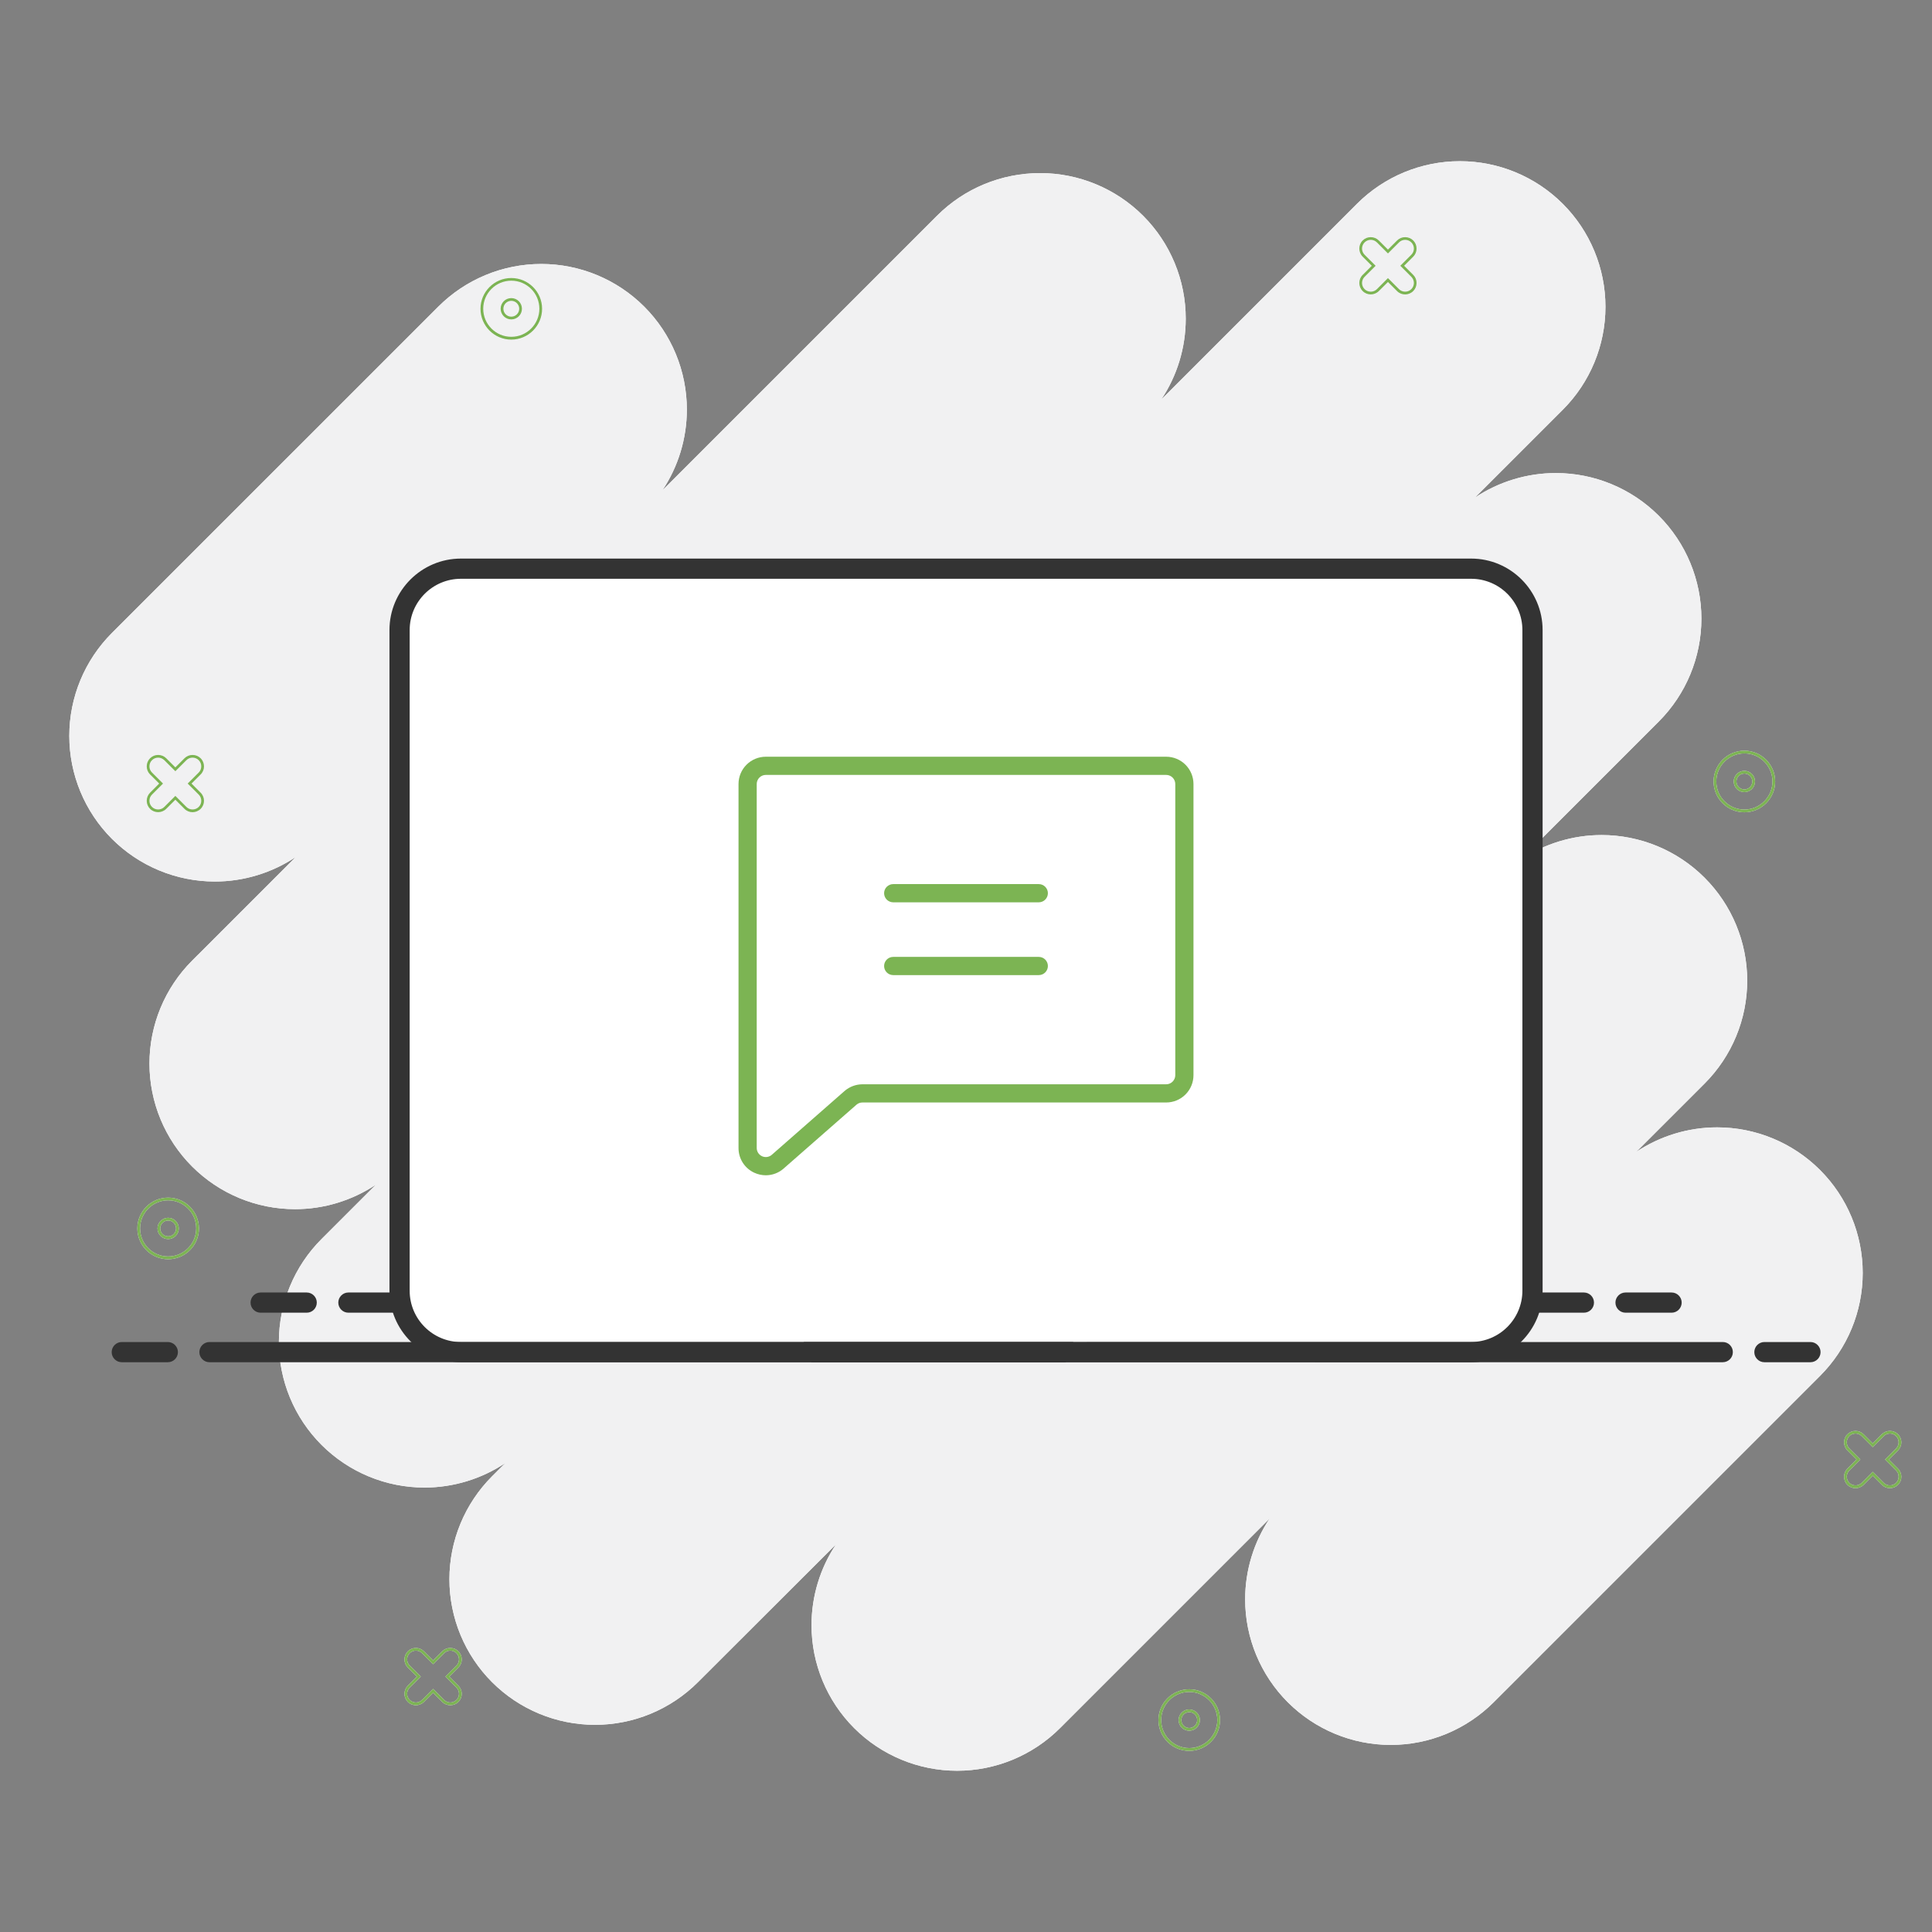 <svg xmlns="http://www.w3.org/2000/svg" width="186" height="186" viewBox="0 0 186 186" fill="none"><rect x="0" y="0" width="186" height="186" fill="#808080" stroke="none"/><path d="M10.778 80.761C13.406 83.39 16.971 84.867 20.688 84.867C23.479 84.867 26.187 84.031 28.474 82.507L18.495 92.485C15.867 95.113 14.389 98.678 14.389 102.395C14.389 106.111 15.867 109.676 18.495 112.304C21.124 114.933 24.688 116.41 28.405 116.41C31.197 116.41 33.904 115.574 36.191 114.05L30.955 119.286C28.326 121.915 26.849 125.479 26.849 129.196C26.849 132.913 28.326 136.477 30.955 139.106C33.584 141.734 37.148 143.212 40.865 143.212C43.656 143.212 46.364 142.376 48.651 140.851L47.373 142.129C44.745 144.757 43.267 148.322 43.267 152.038C43.267 155.755 44.745 159.32 47.373 161.948C50.002 164.577 53.566 166.054 57.283 166.054C61 166.054 64.564 164.577 67.193 161.948L80.488 148.674C78.959 150.961 78.128 153.668 78.128 156.46C78.128 160.177 79.605 163.741 82.234 166.37C84.862 168.998 88.427 170.475 92.144 170.475C95.86 170.475 99.425 168.998 102.053 166.37L122.236 146.187C120.706 148.474 119.875 151.181 119.875 153.973C119.875 157.69 121.353 161.254 123.981 163.883C126.61 166.511 130.174 167.989 133.891 167.989C137.608 167.989 141.172 166.511 143.801 163.883L175.223 132.461C177.852 129.832 179.329 126.268 179.329 122.551C179.329 118.834 177.852 115.269 175.223 112.641C172.595 110.012 169.03 108.535 165.313 108.535C162.522 108.535 159.814 109.371 157.527 110.895L164.104 104.319C166.733 101.69 168.21 98.126 168.21 94.409C168.21 90.692 166.733 87.128 164.104 84.499C161.476 81.87 157.911 80.393 154.194 80.393C151.403 80.393 148.695 81.229 146.408 82.754L159.693 69.469C162.322 66.84 163.799 63.276 163.799 59.559C163.799 55.842 162.322 52.278 159.693 49.649C157.065 47.02 153.5 45.543 149.784 45.543C146.992 45.543 144.285 46.379 141.998 47.904L150.457 39.445C153.085 36.816 154.562 33.252 154.562 29.535C154.562 25.818 153.085 22.254 150.457 19.625C147.828 16.997 144.264 15.519 140.547 15.519C136.83 15.519 133.265 16.997 130.637 19.625L111.795 38.467C113.325 36.18 114.155 33.473 114.155 30.681C114.155 26.964 112.678 23.4 110.05 20.771C107.421 18.143 103.857 16.665 100.14 16.665C96.407 16.665 92.843 18.137 90.214 20.766L63.765 47.215C65.295 44.928 66.126 42.221 66.126 39.429C66.126 35.712 64.648 32.148 62.02 29.519C59.391 26.891 55.827 25.413 52.11 25.413C48.393 25.413 44.829 26.891 42.2 29.519L10.778 60.936C8.149 63.565 6.672 67.129 6.672 70.846C6.672 74.563 8.149 78.133 10.778 80.761Z" fill="white"></path><path d="M181.948 143.269C181.653 143.269 181.375 143.154 181.17 142.949L180.292 142.071L179.414 142.949C178.983 143.38 178.283 143.38 177.857 142.949C177.426 142.518 177.426 141.818 177.857 141.393L178.735 140.515L177.857 139.637C177.426 139.206 177.426 138.506 177.857 138.081C178.068 137.87 178.341 137.76 178.636 137.76C178.93 137.76 179.209 137.876 179.414 138.081L180.292 138.959L181.17 138.081C181.38 137.87 181.653 137.76 181.948 137.76C182.242 137.76 182.521 137.876 182.726 138.081C183.157 138.512 183.157 139.211 182.726 139.637L181.848 140.515L182.726 141.393C183.157 141.824 183.157 142.523 182.726 142.949C182.521 143.154 182.242 143.269 181.948 143.269ZM180.292 141.698L181.354 142.759C181.679 143.085 182.216 143.085 182.542 142.759C182.868 142.434 182.868 141.897 182.542 141.571L181.48 140.509L182.542 139.447C182.868 139.122 182.868 138.585 182.542 138.259C182.384 138.102 182.174 138.012 181.948 138.012C181.722 138.012 181.511 138.102 181.354 138.259L180.292 139.321L179.23 138.259C179.072 138.102 178.862 138.012 178.636 138.012C178.409 138.012 178.199 138.102 178.042 138.259C177.716 138.585 177.716 139.122 178.042 139.447L179.103 140.509L178.042 141.571C177.716 141.897 177.716 142.434 178.042 142.759C178.367 143.085 178.904 143.085 179.23 142.759L180.292 141.698Z" fill="white"></path><path d="M43.351 164.167C43.067 164.167 42.789 164.062 42.573 163.846L41.695 162.968L40.817 163.846C40.386 164.277 39.687 164.277 39.261 163.846C39.051 163.636 38.94 163.363 38.94 163.068C38.94 162.774 39.056 162.495 39.261 162.29L40.139 161.412L39.261 160.534C39.051 160.324 38.94 160.051 38.94 159.756C38.94 159.462 39.056 159.183 39.261 158.978C39.471 158.768 39.745 158.657 40.039 158.657C40.334 158.657 40.612 158.773 40.817 158.978L41.695 159.856L42.573 158.978C42.783 158.768 43.057 158.657 43.351 158.657C43.646 158.657 43.924 158.773 44.129 158.978C44.56 159.409 44.56 160.108 44.129 160.534L43.251 161.412L44.129 162.29C44.56 162.721 44.56 163.42 44.129 163.846C43.919 164.057 43.635 164.167 43.351 164.167ZM41.695 162.595L42.757 163.657C43.083 163.983 43.619 163.983 43.945 163.657C44.271 163.331 44.271 162.795 43.945 162.469L42.883 161.407L43.945 160.345C44.271 160.019 44.271 159.483 43.945 159.157C43.788 158.999 43.577 158.91 43.351 158.91C43.125 158.91 42.915 158.999 42.757 159.157L41.695 160.219L40.633 159.157C40.475 158.999 40.265 158.91 40.039 158.91C39.813 158.91 39.603 158.999 39.445 159.157C39.287 159.314 39.198 159.525 39.198 159.751C39.198 159.977 39.287 160.187 39.445 160.345L40.507 161.407L39.445 162.469C39.287 162.627 39.198 162.837 39.198 163.063C39.198 163.289 39.287 163.499 39.445 163.657C39.771 163.983 40.307 163.983 40.633 163.657L41.695 162.595Z" fill="white"></path><path d="M15.226 78.19C14.942 78.19 14.663 78.085 14.448 77.87C14.237 77.659 14.127 77.386 14.127 77.092C14.127 76.797 14.243 76.519 14.448 76.314L15.326 75.436L14.448 74.558C14.237 74.347 14.127 74.074 14.127 73.78C14.127 73.485 14.243 73.207 14.448 73.001C14.658 72.791 14.931 72.681 15.226 72.681C15.52 72.681 15.799 72.796 16.004 73.001L16.882 73.879L17.76 73.001C17.97 72.791 18.243 72.681 18.538 72.681C18.832 72.681 19.111 72.796 19.316 73.001C19.747 73.433 19.747 74.132 19.316 74.558L18.438 75.436L19.316 76.314C19.747 76.745 19.747 77.444 19.316 77.87C18.885 78.301 18.186 78.301 17.76 77.87L16.882 76.992L16.004 77.87C15.788 78.085 15.504 78.19 15.226 78.19ZM15.226 72.939C15 72.939 14.789 73.028 14.632 73.186C14.474 73.343 14.385 73.553 14.385 73.78C14.385 74.006 14.474 74.216 14.632 74.374L15.694 75.436L14.632 76.498C14.474 76.655 14.385 76.866 14.385 77.092C14.385 77.318 14.474 77.528 14.632 77.686C14.958 78.012 15.494 78.012 15.82 77.686L16.882 76.624L17.944 77.686C18.27 78.012 18.806 78.012 19.132 77.686C19.458 77.36 19.458 76.823 19.132 76.498L18.07 75.436L19.132 74.374C19.458 74.048 19.458 73.511 19.132 73.186C18.974 73.028 18.764 72.939 18.538 72.939C18.312 72.939 18.101 73.028 17.944 73.186L16.882 74.248L15.82 73.186C15.657 73.028 15.447 72.939 15.226 72.939Z" fill="white"></path><path d="M135.279 28.347C134.995 28.347 134.716 28.242 134.501 28.026L133.623 27.148L132.745 28.021C132.314 28.452 131.614 28.452 131.189 28.021C130.757 27.59 130.757 26.891 131.189 26.465L132.067 25.587L131.189 24.709C130.757 24.278 130.757 23.579 131.189 23.153C131.399 22.942 131.672 22.832 131.967 22.832C132.261 22.832 132.54 22.948 132.745 23.153L133.623 24.031L134.501 23.153C134.711 22.942 134.984 22.832 135.279 22.832C135.573 22.832 135.852 22.948 136.057 23.153C136.267 23.363 136.377 23.636 136.377 23.931C136.377 24.225 136.262 24.504 136.057 24.709L135.179 25.587L136.057 26.465C136.267 26.675 136.377 26.948 136.377 27.243C136.377 27.537 136.262 27.816 136.057 28.021C135.841 28.236 135.557 28.347 135.279 28.347ZM133.623 26.775L134.685 27.837C135.011 28.163 135.547 28.163 135.873 27.837C136.03 27.679 136.12 27.469 136.12 27.243C136.12 27.017 136.03 26.806 135.873 26.649L134.811 25.587L135.873 24.525C136.03 24.367 136.12 24.157 136.12 23.931C136.12 23.705 136.03 23.494 135.873 23.337C135.715 23.179 135.505 23.09 135.279 23.09C135.053 23.09 134.842 23.179 134.685 23.337L133.623 24.399L132.561 23.337C132.403 23.179 132.193 23.09 131.967 23.09C131.741 23.09 131.53 23.179 131.373 23.337C131.047 23.663 131.047 24.199 131.373 24.525L132.435 25.587L131.373 26.649C131.047 26.975 131.047 27.511 131.373 27.837C131.699 28.163 132.235 28.163 132.561 27.837L133.623 26.775Z" fill="white"></path><path d="M114.492 168.562C112.857 168.562 111.527 167.232 111.527 165.597C111.527 163.962 112.857 162.632 114.492 162.632C116.127 162.632 117.457 163.962 117.457 165.597C117.457 167.232 116.127 168.562 114.492 168.562ZM114.492 162.889C112.999 162.889 111.79 164.104 111.79 165.592C111.79 167.079 113.005 168.294 114.492 168.294C115.98 168.294 117.195 167.079 117.195 165.592C117.195 164.104 115.98 162.889 114.492 162.889ZM114.492 166.622C113.925 166.622 113.467 166.159 113.467 165.597C113.467 165.034 113.93 164.572 114.492 164.572C115.055 164.572 115.518 165.034 115.518 165.597C115.518 166.159 115.055 166.622 114.492 166.622ZM114.492 164.834C114.072 164.834 113.73 165.176 113.73 165.597C113.73 166.017 114.072 166.359 114.492 166.359C114.913 166.359 115.255 166.017 115.255 165.597C115.255 165.176 114.913 164.834 114.492 164.834Z" fill="white"></path><path d="M167.937 78.201C166.302 78.201 164.972 76.871 164.972 75.236C164.972 73.601 166.302 72.271 167.937 72.271C169.572 72.271 170.902 73.601 170.902 75.236C170.902 76.871 169.572 78.201 167.937 78.201ZM167.937 72.534C166.444 72.534 165.235 73.748 165.235 75.236C165.235 76.729 166.449 77.938 167.937 77.938C169.425 77.938 170.639 76.724 170.639 75.236C170.639 73.743 169.425 72.534 167.937 72.534ZM167.937 76.261C167.369 76.261 166.912 75.799 166.912 75.236C166.912 74.668 167.374 74.211 167.937 74.211C168.499 74.211 168.962 74.673 168.962 75.236C168.962 75.804 168.499 76.261 167.937 76.261ZM167.937 74.474C167.516 74.474 167.174 74.815 167.174 75.236C167.174 75.656 167.516 75.998 167.937 75.998C168.357 75.998 168.699 75.656 168.699 75.236C168.699 74.815 168.357 74.474 167.937 74.474Z" fill="white"></path><path d="M49.224 32.695C47.589 32.695 46.259 31.365 46.259 29.73C46.259 28.095 47.589 26.765 49.224 26.765C50.859 26.765 52.189 28.095 52.189 29.73C52.189 31.359 50.859 32.695 49.224 32.695ZM49.224 27.022C47.731 27.022 46.522 28.236 46.522 29.724C46.522 31.217 47.736 32.426 49.224 32.426C50.717 32.426 51.926 31.212 51.926 29.724C51.926 28.231 50.717 27.022 49.224 27.022ZM49.224 30.75C48.656 30.75 48.199 30.287 48.199 29.724C48.199 29.157 48.661 28.699 49.224 28.699C49.792 28.699 50.249 29.162 50.249 29.724C50.249 30.292 49.792 30.75 49.224 30.75ZM49.224 28.962C48.803 28.962 48.462 29.304 48.462 29.724C48.462 30.145 48.803 30.487 49.224 30.487C49.644 30.487 49.986 30.145 49.986 29.724C49.986 29.304 49.644 28.962 49.224 28.962Z" fill="white"></path><path d="M16.188 121.231C14.553 121.231 13.223 119.901 13.223 118.266C13.223 116.631 14.553 115.301 16.188 115.301C17.823 115.301 19.153 116.631 19.153 118.266C19.158 119.901 17.823 121.231 16.188 121.231ZM16.188 115.559C14.695 115.559 13.486 116.773 13.486 118.261C13.486 119.754 14.7 120.963 16.188 120.963C17.681 120.963 18.89 119.749 18.89 118.261C18.895 116.773 17.681 115.559 16.188 115.559ZM16.188 119.291C15.62 119.291 15.163 118.829 15.163 118.266C15.163 117.704 15.625 117.241 16.188 117.241C16.756 117.241 17.213 117.704 17.213 118.266C17.213 118.829 16.756 119.291 16.188 119.291ZM16.188 117.504C15.767 117.504 15.425 117.846 15.425 118.266C15.425 118.687 15.767 119.028 16.188 119.028C16.608 119.028 16.95 118.687 16.95 118.266C16.95 117.846 16.608 117.504 16.188 117.504Z" fill="white"></path><path d="M10.778 80.761C13.406 83.39 16.971 84.867 20.688 84.867C23.479 84.867 26.187 84.031 28.474 82.507L18.495 92.485C15.867 95.113 14.389 98.678 14.389 102.395C14.389 106.111 15.867 109.676 18.495 112.304C21.124 114.933 24.688 116.41 28.405 116.41C31.197 116.41 33.904 115.574 36.191 114.05L30.955 119.286C28.326 121.915 26.849 125.479 26.849 129.196C26.849 132.913 28.326 136.477 30.955 139.106C33.584 141.734 37.148 143.212 40.865 143.212C43.656 143.212 46.364 142.376 48.651 140.851L47.373 142.129C44.745 144.757 43.267 148.322 43.267 152.038C43.267 155.755 44.745 159.32 47.373 161.948C50.002 164.577 53.566 166.054 57.283 166.054C61 166.054 64.564 164.577 67.193 161.948L80.488 148.674C78.959 150.961 78.128 153.668 78.128 156.46C78.128 160.177 79.605 163.741 82.234 166.37C84.862 168.998 88.427 170.475 92.144 170.475C95.86 170.475 99.425 168.998 102.053 166.37L122.236 146.187C120.706 148.474 119.875 151.181 119.875 153.973C119.875 157.69 121.353 161.254 123.981 163.883C126.61 166.511 130.174 167.989 133.891 167.989C137.608 167.989 141.172 166.511 143.801 163.883L175.223 132.461C177.852 129.832 179.329 126.268 179.329 122.551C179.329 118.834 177.852 115.269 175.223 112.641C172.595 110.012 169.03 108.535 165.313 108.535C162.522 108.535 159.814 109.371 157.527 110.895L164.104 104.319C166.733 101.69 168.21 98.126 168.21 94.409C168.21 90.692 166.733 87.128 164.104 84.499C161.476 81.87 157.911 80.393 154.194 80.393C151.403 80.393 148.695 81.229 146.408 82.754L159.693 69.469C162.322 66.84 163.799 63.276 163.799 59.559C163.799 55.842 162.322 52.278 159.693 49.649C157.065 47.02 153.5 45.543 149.784 45.543C146.992 45.543 144.285 46.379 141.998 47.904L150.457 39.445C153.085 36.816 154.562 33.252 154.562 29.535C154.562 25.818 153.085 22.254 150.457 19.625C147.828 16.997 144.264 15.519 140.547 15.519C136.83 15.519 133.265 16.997 130.637 19.625L111.795 38.467C113.325 36.18 114.155 33.473 114.155 30.681C114.155 26.964 112.678 23.4 110.05 20.771C107.421 18.143 103.857 16.665 100.14 16.665C96.407 16.665 92.843 18.137 90.214 20.766L63.765 47.215C65.295 44.928 66.126 42.221 66.126 39.429C66.126 35.712 64.648 32.148 62.02 29.519C59.391 26.891 55.827 25.413 52.11 25.413C48.393 25.413 44.829 26.891 42.2 29.519L10.778 60.936C8.149 63.565 6.672 67.129 6.672 70.846C6.672 74.563 8.149 78.133 10.778 80.761Z" fill="#F1F1F2"></path><path d="M181.948 143.269C181.653 143.269 181.375 143.154 181.17 142.949L180.292 142.071L179.414 142.949C178.983 143.38 178.283 143.38 177.857 142.949C177.426 142.518 177.426 141.818 177.857 141.393L178.735 140.515L177.857 139.637C177.426 139.206 177.426 138.506 177.857 138.081C178.068 137.87 178.341 137.76 178.636 137.76C178.93 137.76 179.209 137.876 179.414 138.081L180.292 138.959L181.17 138.081C181.38 137.87 181.653 137.76 181.948 137.76C182.242 137.76 182.521 137.876 182.726 138.081C183.157 138.512 183.157 139.211 182.726 139.637L181.848 140.515L182.726 141.393C183.157 141.824 183.157 142.523 182.726 142.949C182.521 143.154 182.242 143.269 181.948 143.269ZM180.292 141.698L181.354 142.759C181.679 143.085 182.216 143.085 182.542 142.759C182.868 142.434 182.868 141.897 182.542 141.571L181.48 140.509L182.542 139.447C182.868 139.122 182.868 138.585 182.542 138.259C182.384 138.102 182.174 138.012 181.948 138.012C181.722 138.012 181.511 138.102 181.354 138.259L180.292 139.321L179.23 138.259C179.072 138.102 178.862 138.012 178.636 138.012C178.409 138.012 178.199 138.102 178.042 138.259C177.716 138.585 177.716 139.122 178.042 139.447L179.103 140.509L178.042 141.571C177.716 141.897 177.716 142.434 178.042 142.759C178.367 143.085 178.904 143.085 179.23 142.759L180.292 141.698Z" fill="#7CB453"></path><path d="M43.351 164.167C43.067 164.167 42.789 164.062 42.573 163.846L41.695 162.968L40.817 163.846C40.386 164.277 39.687 164.277 39.261 163.846C39.051 163.636 38.94 163.363 38.94 163.068C38.94 162.774 39.056 162.495 39.261 162.29L40.139 161.412L39.261 160.534C39.051 160.324 38.94 160.051 38.94 159.756C38.94 159.462 39.056 159.183 39.261 158.978C39.471 158.768 39.745 158.657 40.039 158.657C40.334 158.657 40.612 158.773 40.817 158.978L41.695 159.856L42.573 158.978C42.783 158.768 43.057 158.657 43.351 158.657C43.646 158.657 43.924 158.773 44.129 158.978C44.56 159.409 44.56 160.108 44.129 160.534L43.251 161.412L44.129 162.29C44.56 162.721 44.56 163.42 44.129 163.846C43.919 164.057 43.635 164.167 43.351 164.167ZM41.695 162.595L42.757 163.657C43.083 163.983 43.619 163.983 43.945 163.657C44.271 163.331 44.271 162.795 43.945 162.469L42.883 161.407L43.945 160.345C44.271 160.019 44.271 159.483 43.945 159.157C43.788 158.999 43.577 158.91 43.351 158.91C43.125 158.91 42.915 158.999 42.757 159.157L41.695 160.219L40.633 159.157C40.475 158.999 40.265 158.91 40.039 158.91C39.813 158.91 39.603 158.999 39.445 159.157C39.287 159.314 39.198 159.525 39.198 159.751C39.198 159.977 39.287 160.187 39.445 160.345L40.507 161.407L39.445 162.469C39.287 162.627 39.198 162.837 39.198 163.063C39.198 163.289 39.287 163.499 39.445 163.657C39.771 163.983 40.307 163.983 40.633 163.657L41.695 162.595Z" fill="#7CB453"></path><path d="M15.226 78.19C14.942 78.19 14.663 78.085 14.448 77.87C14.237 77.659 14.127 77.386 14.127 77.092C14.127 76.797 14.243 76.519 14.448 76.314L15.326 75.436L14.448 74.558C14.237 74.347 14.127 74.074 14.127 73.78C14.127 73.485 14.243 73.207 14.448 73.001C14.658 72.791 14.931 72.681 15.226 72.681C15.52 72.681 15.799 72.796 16.004 73.001L16.882 73.879L17.76 73.001C17.97 72.791 18.243 72.681 18.538 72.681C18.832 72.681 19.111 72.796 19.316 73.001C19.747 73.433 19.747 74.132 19.316 74.558L18.438 75.436L19.316 76.314C19.747 76.745 19.747 77.444 19.316 77.87C18.885 78.301 18.186 78.301 17.76 77.87L16.882 76.992L16.004 77.87C15.788 78.085 15.504 78.19 15.226 78.19ZM15.226 72.939C15 72.939 14.789 73.028 14.632 73.186C14.474 73.343 14.385 73.553 14.385 73.78C14.385 74.006 14.474 74.216 14.632 74.374L15.694 75.436L14.632 76.498C14.474 76.655 14.385 76.866 14.385 77.092C14.385 77.318 14.474 77.528 14.632 77.686C14.958 78.012 15.494 78.012 15.82 77.686L16.882 76.624L17.944 77.686C18.27 78.012 18.806 78.012 19.132 77.686C19.458 77.36 19.458 76.823 19.132 76.498L18.07 75.436L19.132 74.374C19.458 74.048 19.458 73.511 19.132 73.186C18.974 73.028 18.764 72.939 18.538 72.939C18.312 72.939 18.101 73.028 17.944 73.186L16.882 74.248L15.82 73.186C15.657 73.028 15.447 72.939 15.226 72.939Z" fill="#7CB453"></path><path d="M135.279 28.347C134.995 28.347 134.716 28.242 134.501 28.026L133.623 27.148L132.745 28.021C132.314 28.452 131.614 28.452 131.189 28.021C130.757 27.59 130.757 26.891 131.189 26.465L132.067 25.587L131.189 24.709C130.757 24.278 130.757 23.579 131.189 23.153C131.399 22.942 131.672 22.832 131.967 22.832C132.261 22.832 132.54 22.948 132.745 23.153L133.623 24.031L134.501 23.153C134.711 22.942 134.984 22.832 135.279 22.832C135.573 22.832 135.852 22.948 136.057 23.153C136.267 23.363 136.377 23.636 136.377 23.931C136.377 24.225 136.262 24.504 136.057 24.709L135.179 25.587L136.057 26.465C136.267 26.675 136.377 26.948 136.377 27.243C136.377 27.537 136.262 27.816 136.057 28.021C135.841 28.236 135.557 28.347 135.279 28.347ZM133.623 26.775L134.685 27.837C135.011 28.163 135.547 28.163 135.873 27.837C136.03 27.679 136.12 27.469 136.12 27.243C136.12 27.017 136.03 26.806 135.873 26.649L134.811 25.587L135.873 24.525C136.03 24.367 136.12 24.157 136.12 23.931C136.12 23.705 136.03 23.494 135.873 23.337C135.715 23.179 135.505 23.09 135.279 23.09C135.053 23.09 134.842 23.179 134.685 23.337L133.623 24.399L132.561 23.337C132.403 23.179 132.193 23.09 131.967 23.09C131.741 23.09 131.53 23.179 131.373 23.337C131.047 23.663 131.047 24.199 131.373 24.525L132.435 25.587L131.373 26.649C131.047 26.975 131.047 27.511 131.373 27.837C131.699 28.163 132.235 28.163 132.561 27.837L133.623 26.775Z" fill="#7CB453"></path><path d="M114.492 168.562C112.857 168.562 111.527 167.232 111.527 165.597C111.527 163.962 112.857 162.632 114.492 162.632C116.127 162.632 117.457 163.962 117.457 165.597C117.457 167.232 116.127 168.562 114.492 168.562ZM114.492 162.889C112.999 162.889 111.79 164.104 111.79 165.592C111.79 167.079 113.005 168.294 114.492 168.294C115.98 168.294 117.195 167.079 117.195 165.592C117.195 164.104 115.98 162.889 114.492 162.889ZM114.492 166.622C113.925 166.622 113.467 166.159 113.467 165.597C113.467 165.034 113.93 164.572 114.492 164.572C115.055 164.572 115.518 165.034 115.518 165.597C115.518 166.159 115.055 166.622 114.492 166.622ZM114.492 164.834C114.072 164.834 113.73 165.176 113.73 165.597C113.73 166.017 114.072 166.359 114.492 166.359C114.913 166.359 115.255 166.017 115.255 165.597C115.255 165.176 114.913 164.834 114.492 164.834Z" fill="#7CB453"></path><path d="M167.937 78.201C166.302 78.201 164.972 76.871 164.972 75.236C164.972 73.601 166.302 72.271 167.937 72.271C169.572 72.271 170.902 73.601 170.902 75.236C170.902 76.871 169.572 78.201 167.937 78.201ZM167.937 72.534C166.444 72.534 165.235 73.748 165.235 75.236C165.235 76.729 166.449 77.938 167.937 77.938C169.425 77.938 170.639 76.724 170.639 75.236C170.639 73.743 169.425 72.534 167.937 72.534ZM167.937 76.261C167.369 76.261 166.912 75.799 166.912 75.236C166.912 74.668 167.374 74.211 167.937 74.211C168.499 74.211 168.962 74.673 168.962 75.236C168.962 75.804 168.499 76.261 167.937 76.261ZM167.937 74.474C167.516 74.474 167.174 74.815 167.174 75.236C167.174 75.656 167.516 75.998 167.937 75.998C168.357 75.998 168.699 75.656 168.699 75.236C168.699 74.815 168.357 74.474 167.937 74.474Z" fill="#7CB453"></path><path d="M49.224 32.695C47.589 32.695 46.259 31.365 46.259 29.73C46.259 28.095 47.589 26.765 49.224 26.765C50.859 26.765 52.189 28.095 52.189 29.73C52.189 31.359 50.859 32.695 49.224 32.695ZM49.224 27.022C47.731 27.022 46.522 28.236 46.522 29.724C46.522 31.217 47.736 32.426 49.224 32.426C50.717 32.426 51.926 31.212 51.926 29.724C51.926 28.231 50.717 27.022 49.224 27.022ZM49.224 30.75C48.656 30.75 48.199 30.287 48.199 29.724C48.199 29.157 48.661 28.699 49.224 28.699C49.792 28.699 50.249 29.162 50.249 29.724C50.249 30.292 49.792 30.75 49.224 30.75ZM49.224 28.962C48.803 28.962 48.462 29.304 48.462 29.724C48.462 30.145 48.803 30.487 49.224 30.487C49.644 30.487 49.986 30.145 49.986 29.724C49.986 29.304 49.644 28.962 49.224 28.962Z" fill="#7CB453"></path><path d="M16.188 121.231C14.553 121.231 13.223 119.901 13.223 118.266C13.223 116.631 14.553 115.301 16.188 115.301C17.823 115.301 19.153 116.631 19.153 118.266C19.158 119.901 17.823 121.231 16.188 121.231ZM16.188 115.559C14.695 115.559 13.486 116.773 13.486 118.261C13.486 119.754 14.7 120.963 16.188 120.963C17.681 120.963 18.89 119.749 18.89 118.261C18.895 116.773 17.681 115.559 16.188 115.559ZM16.188 119.291C15.62 119.291 15.163 118.829 15.163 118.266C15.163 117.704 15.625 117.241 16.188 117.241C16.756 117.241 17.213 117.704 17.213 118.266C17.213 118.829 16.756 119.291 16.188 119.291ZM16.188 117.504C15.767 117.504 15.425 117.846 15.425 118.266C15.425 118.687 15.767 119.028 16.188 119.028C16.608 119.028 16.95 118.687 16.95 118.266C16.95 117.846 16.608 117.504 16.188 117.504Z" fill="#7CB453"></path><path d="M16.156 131.146H11.725C11.188 131.146 10.752 130.71 10.752 130.174C10.752 129.637 11.188 129.201 11.725 129.201H16.156C16.693 129.201 17.129 129.637 17.129 130.174C17.129 130.71 16.693 131.146 16.156 131.146Z" fill="#333333"></path><path d="M101.828 130.174H44.377C41.117 130.174 38.468 127.524 38.468 124.265V60.658C38.468 57.398 41.117 54.749 44.377 54.749H141.63C144.889 54.749 147.539 57.398 147.539 60.658V124.259C147.539 127.519 144.889 130.169 141.63 130.169H132.708" fill="white"></path><path d="M101.155 129.201H44.377C41.654 129.201 39.44 126.988 39.44 124.265V60.658C39.44 57.934 41.654 55.721 44.377 55.721H141.63C144.353 55.721 146.566 57.934 146.566 60.658V124.259C146.566 126.983 144.353 129.196 141.63 129.196H133.381M132.03 131.146H133.376H132.03ZM133.381 131.146H141.63C145.426 131.146 148.512 128.06 148.512 124.265V60.658C148.512 56.862 145.426 53.776 141.63 53.776H44.377C40.581 53.776 37.495 56.862 37.495 60.658V124.259C37.495 128.055 40.581 131.141 44.377 131.141H101.16H102.506H102.979" fill="#333333"></path><path d="M103.325 129.201C103.073 129.864 102.831 130.521 102.595 131.146H20.167C19.631 131.146 19.194 130.71 19.194 130.174C19.194 129.637 19.631 129.201 20.167 129.201H103.325Z" fill="#333333"></path><path d="M166.828 130.174C166.828 130.71 166.392 131.146 165.855 131.146H78.113L77.382 129.201H165.861C166.392 129.201 166.828 129.632 166.828 130.174Z" fill="#333333"></path><path d="M37.968 126.378H33.542C33.006 126.378 32.569 125.942 32.569 125.405C32.569 124.869 33.006 124.433 33.542 124.433H37.974C38.51 124.433 38.946 124.869 38.946 125.405C38.946 125.942 38.505 126.378 37.968 126.378Z" fill="#333333"></path><path d="M29.526 126.378H25.094C24.557 126.378 24.121 125.942 24.121 125.405C24.121 124.869 24.557 124.433 25.094 124.433H29.526C30.062 124.433 30.498 124.869 30.498 125.405C30.498 125.942 30.067 126.378 29.526 126.378Z" fill="#333333"></path><path d="M152.486 126.378H148.055C147.518 126.378 147.082 125.942 147.082 125.405C147.082 124.869 147.518 124.433 148.055 124.433H152.486C153.023 124.433 153.459 124.869 153.459 125.405C153.459 125.942 153.023 126.378 152.486 126.378Z" fill="#333333"></path><path d="M160.929 126.378H156.497C155.961 126.378 155.524 125.942 155.524 125.405C155.524 124.869 155.961 124.433 156.497 124.433H160.929C161.465 124.433 161.901 124.869 161.901 125.405C161.901 125.942 161.465 126.378 160.929 126.378Z" fill="#333333"></path><path d="M174.298 131.146H169.866C169.33 131.146 168.894 130.71 168.894 130.174C168.894 129.637 169.33 129.201 169.866 129.201H174.298C174.834 129.201 175.271 129.637 175.271 130.174C175.271 130.71 174.834 131.146 174.298 131.146Z" fill="#333333"></path><path d="M112.272 72.852H73.728C73.031 72.852 72.362 73.129 71.869 73.622C71.376 74.115 71.1 74.783 71.1 75.48V110.52C71.097 111.021 71.238 111.512 71.507 111.935C71.776 112.358 72.162 112.694 72.617 112.903C72.966 113.063 73.344 113.147 73.728 113.148C74.345 113.147 74.942 112.928 75.412 112.528L75.425 112.515L82.464 106.346C82.623 106.211 82.826 106.138 83.035 106.14H112.272C112.969 106.14 113.637 105.863 114.13 105.37C114.623 104.877 114.9 104.209 114.9 103.512V75.48C114.9 74.783 114.623 74.115 114.13 73.622C113.637 73.129 112.969 72.852 112.272 72.852ZM113.148 103.512C113.148 103.744 113.055 103.967 112.891 104.131C112.727 104.296 112.504 104.388 112.272 104.388H83.035C82.41 104.39 81.806 104.612 81.329 105.016L74.286 111.192C74.158 111.298 74.003 111.365 73.838 111.386C73.674 111.407 73.506 111.381 73.356 111.311C73.206 111.24 73.078 111.128 72.989 110.988C72.9 110.848 72.852 110.686 72.852 110.52V75.48C72.852 75.248 72.944 75.025 73.108 74.861C73.272 74.696 73.495 74.604 73.728 74.604H112.272C112.504 74.604 112.727 74.696 112.891 74.861C113.055 75.025 113.148 75.248 113.148 75.48V103.512ZM100.884 85.992C100.884 86.224 100.791 86.447 100.627 86.611C100.463 86.776 100.24 86.868 100.008 86.868H85.992C85.759 86.868 85.537 86.776 85.372 86.611C85.208 86.447 85.116 86.224 85.116 85.992C85.116 85.76 85.208 85.537 85.372 85.373C85.537 85.208 85.759 85.116 85.992 85.116H100.008C100.24 85.116 100.463 85.208 100.627 85.373C100.791 85.537 100.884 85.76 100.884 85.992ZM100.884 93C100.884 93.232 100.791 93.455 100.627 93.619C100.463 93.784 100.24 93.876 100.008 93.876H85.992C85.759 93.876 85.537 93.784 85.372 93.619C85.208 93.455 85.116 93.232 85.116 93C85.116 92.768 85.208 92.545 85.372 92.38C85.537 92.216 85.759 92.124 85.992 92.124H100.008C100.24 92.124 100.463 92.216 100.627 92.38C100.791 92.545 100.884 92.768 100.884 93Z" fill="#7CB453"></path></svg>